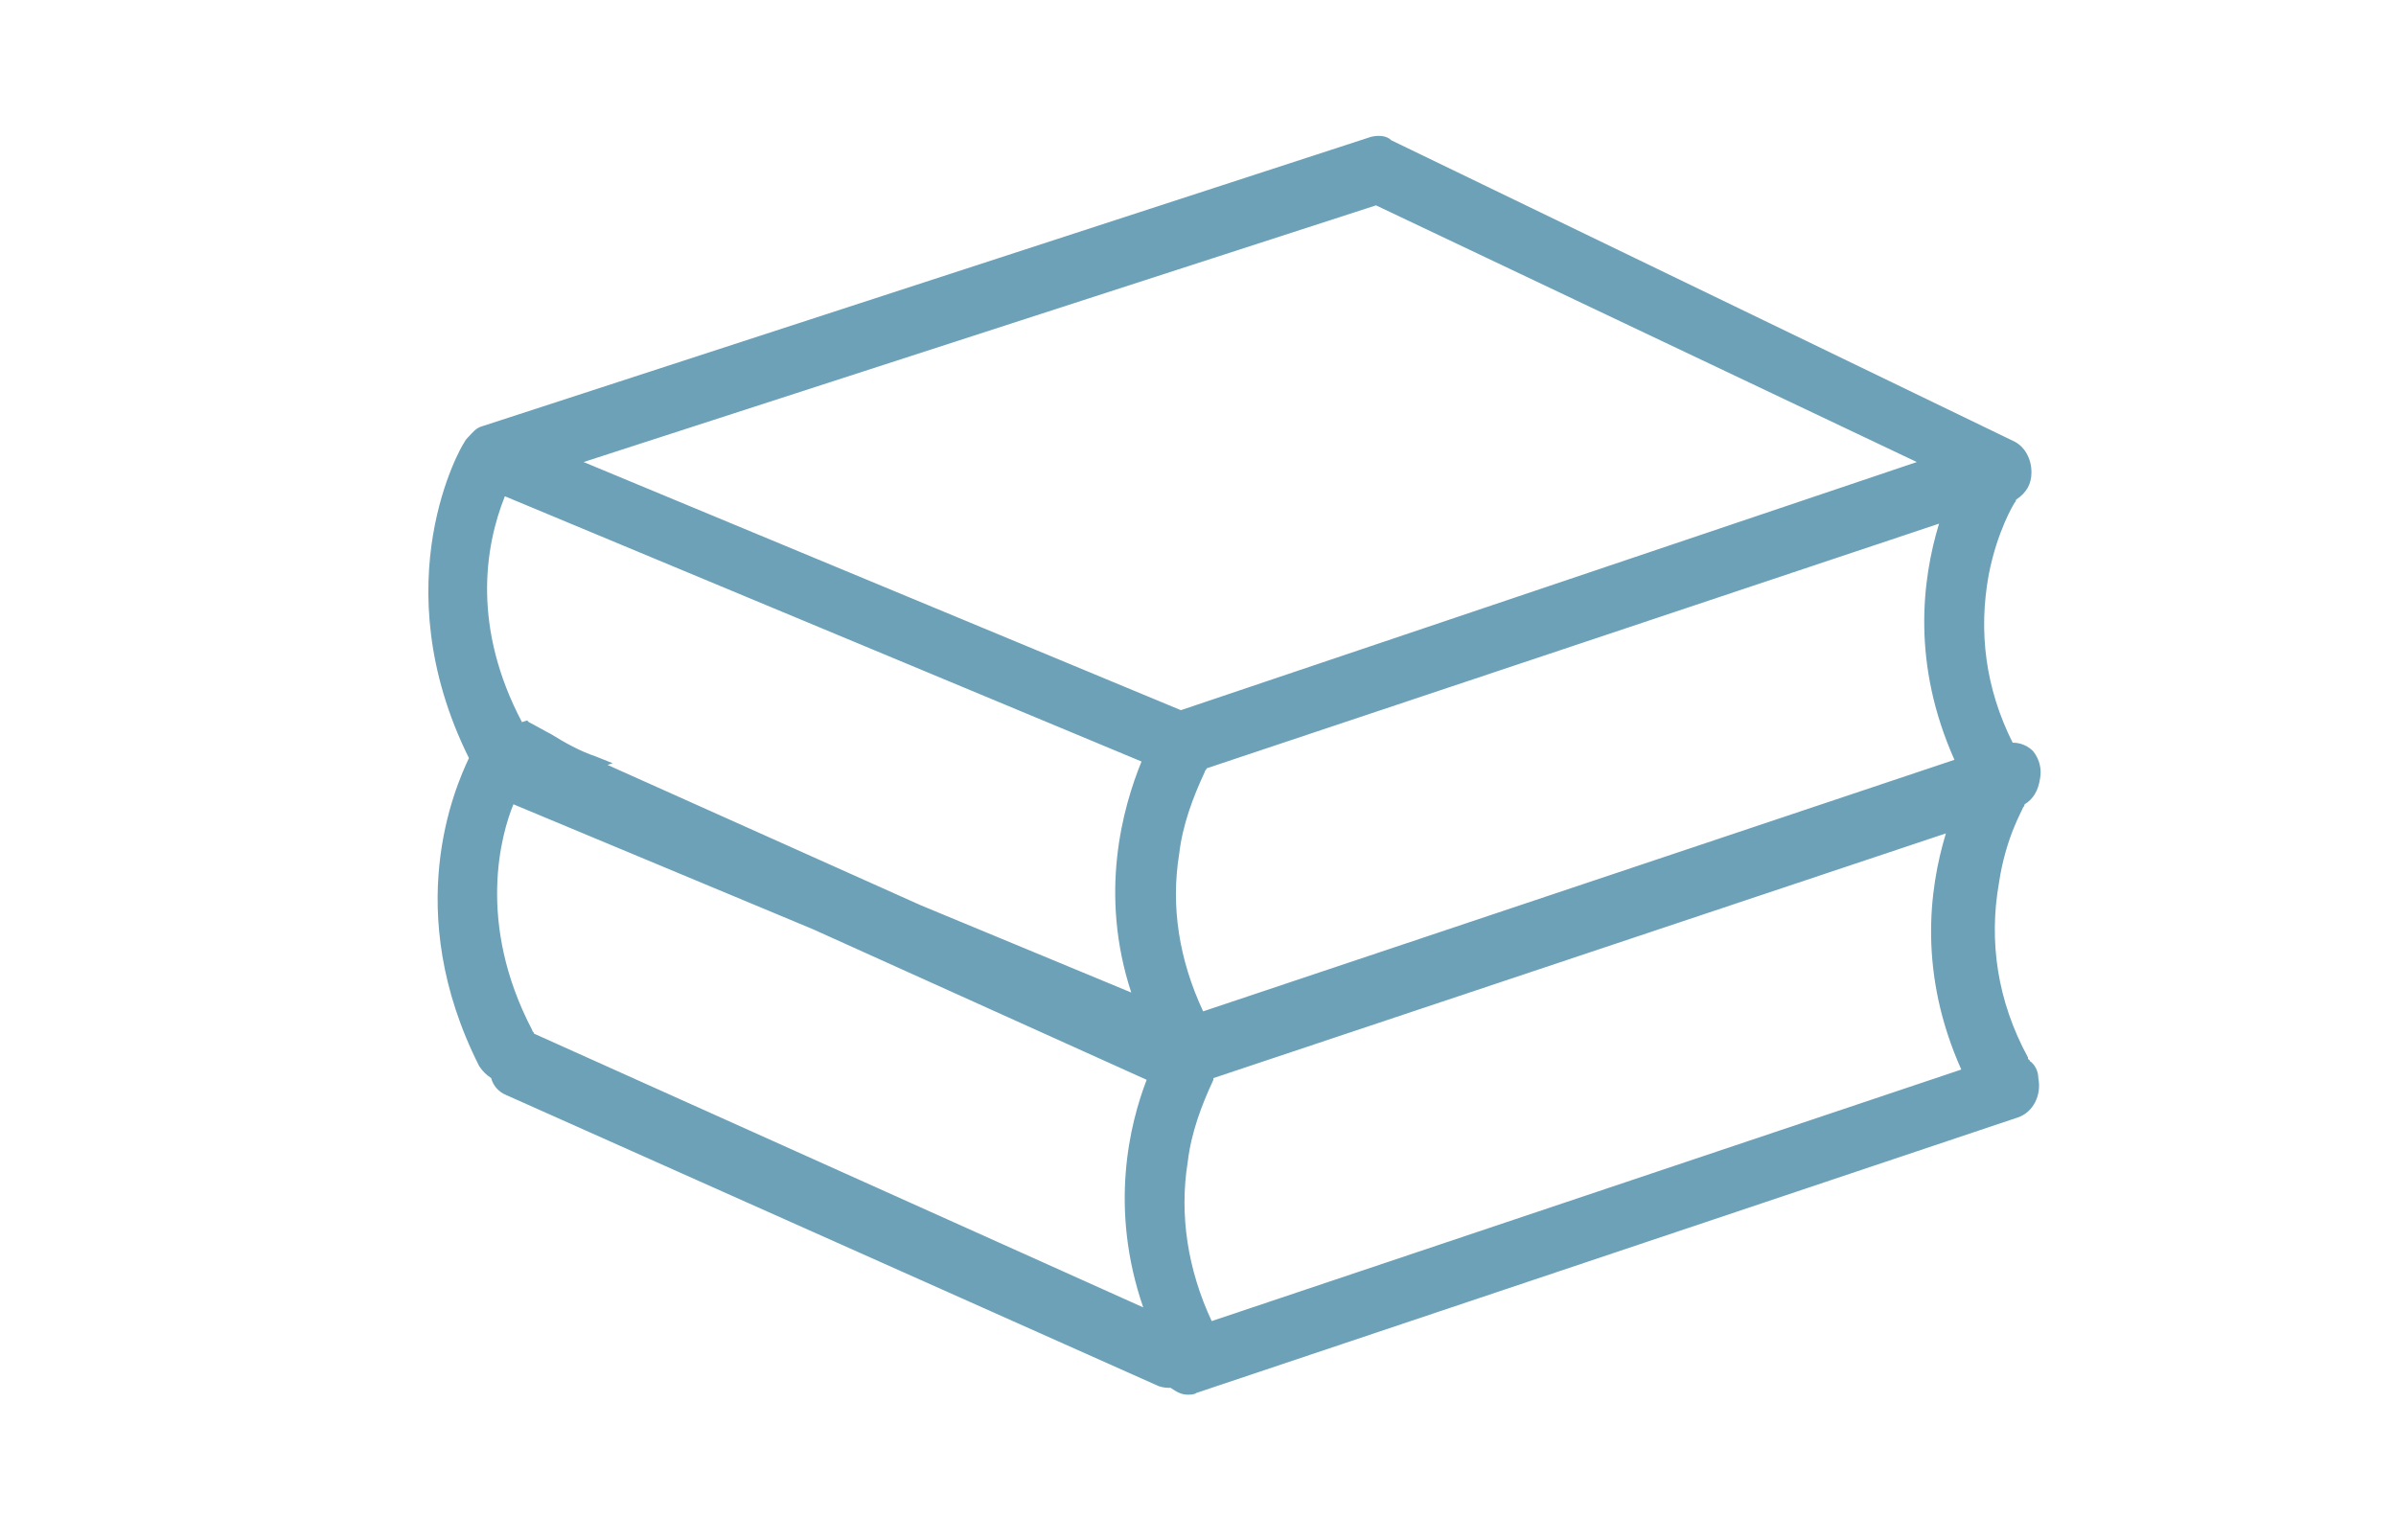 <?xml version="1.0" encoding="utf-8"?>
<!-- Generator: Adobe Illustrator 18.1.1, SVG Export Plug-In . SVG Version: 6.00 Build 0)  -->
<!DOCTYPE svg PUBLIC "-//W3C//DTD SVG 1.1//EN" "http://www.w3.org/Graphics/SVG/1.1/DTD/svg11.dtd">
<svg version="1.1" id="Layer_1" xmlns="http://www.w3.org/2000/svg" xmlns:xlink="http://www.w3.org/1999/xlink" x="0px" y="0px"
	 viewBox="0 0 140 90" enable-background="new 0 0 140 90" xml:space="preserve">
<path fill="#6CA1B7" d="M118.2,47.2c0.1-0.1,0.1-0.2,0.1-0.2c0,0,0,0,0,0c0.5-0.3,0.8-0.8,0.9-1.5c0.1-0.5,0-1.1-0.4-1.6
	c-0.3-0.3-0.7-0.5-1.2-0.5c-1.6-3.2-2-6.5-1.4-9.8c0.5-2.6,1.5-4.2,1.5-4.2c0.1-0.1,0.1-0.2,0.1-0.2l0,0c0.6-0.4,0.9-0.9,0.9-1.6
	c0-0.8-0.4-1.5-1-1.8L81.3,8.2C81,7.9,80.5,7.9,80.1,8L28.2,24.9c-0.4,0.1-0.6,0.4-0.8,0.6c-0.1,0.1-0.2,0.2-0.3,0.4
	c-0.1,0.1-4.8,8.1,0.3,18.4c-0.8,1.7-4,8.9,0.6,18c0.2,0.3,0.4,0.5,0.7,0.7c0.1,0.4,0.4,0.8,0.9,1L67.7,81c0.3,0.1,0.5,0.1,0.7,0.1
	c0.3,0.2,0.6,0.4,1,0.4c0.1,0,0.4,0,0.5-0.1l48-16.1c0.9-0.3,1.4-1.3,1.2-2.3c0-0.4-0.2-0.8-0.5-1c0,0,0-0.1-0.1-0.1l0-0.1
	c-1.8-3.3-2.3-6.8-1.7-10.2C117.2,48.9,118.2,47.3,118.2,47.2z M30,47l17.5,7.3L67,63.1c-1,2.6-2.2,7.5-0.2,13.3l-35.6-16
	c0-0.1-0.1-0.1-0.1-0.2C27.8,53.9,29.3,48.7,30,47z M66.1,58l-12.3-5.1l-18.3-8.2l0.3-0.1l-1-0.4c-0.9-0.3-1.8-0.8-2.6-1.3
	c-0.4-0.2-0.9-0.5-1.3-0.7l-0.1-0.1l-0.3,0.1c-2.9-5.5-2.2-10.2-1-13.2l37.2,15.5C65.6,47.2,64.2,52.2,66.1,58z M68.9,49.9
	c0.2-1.7,0.8-3.3,1.5-4.8c0-0.1,0.1-0.1,0.1-0.2l42.8-14.3c-1,3.3-1.6,8.2,0.9,13.8L70.3,59.1C68.9,56.1,68.4,53,68.9,49.9z
	 M69.4,67.9c0.2-1.7,0.8-3.3,1.5-4.8c0,0,0-0.1,0-0.1l42.8-14.3c-1,3.3-1.6,8.2,0.9,13.8L70.8,77.2C69.4,74.2,68.9,71,69.4,67.9z
	 M69,41.5L34.1,27l46.3-15L112,27L69,41.5z"/>
</svg>
